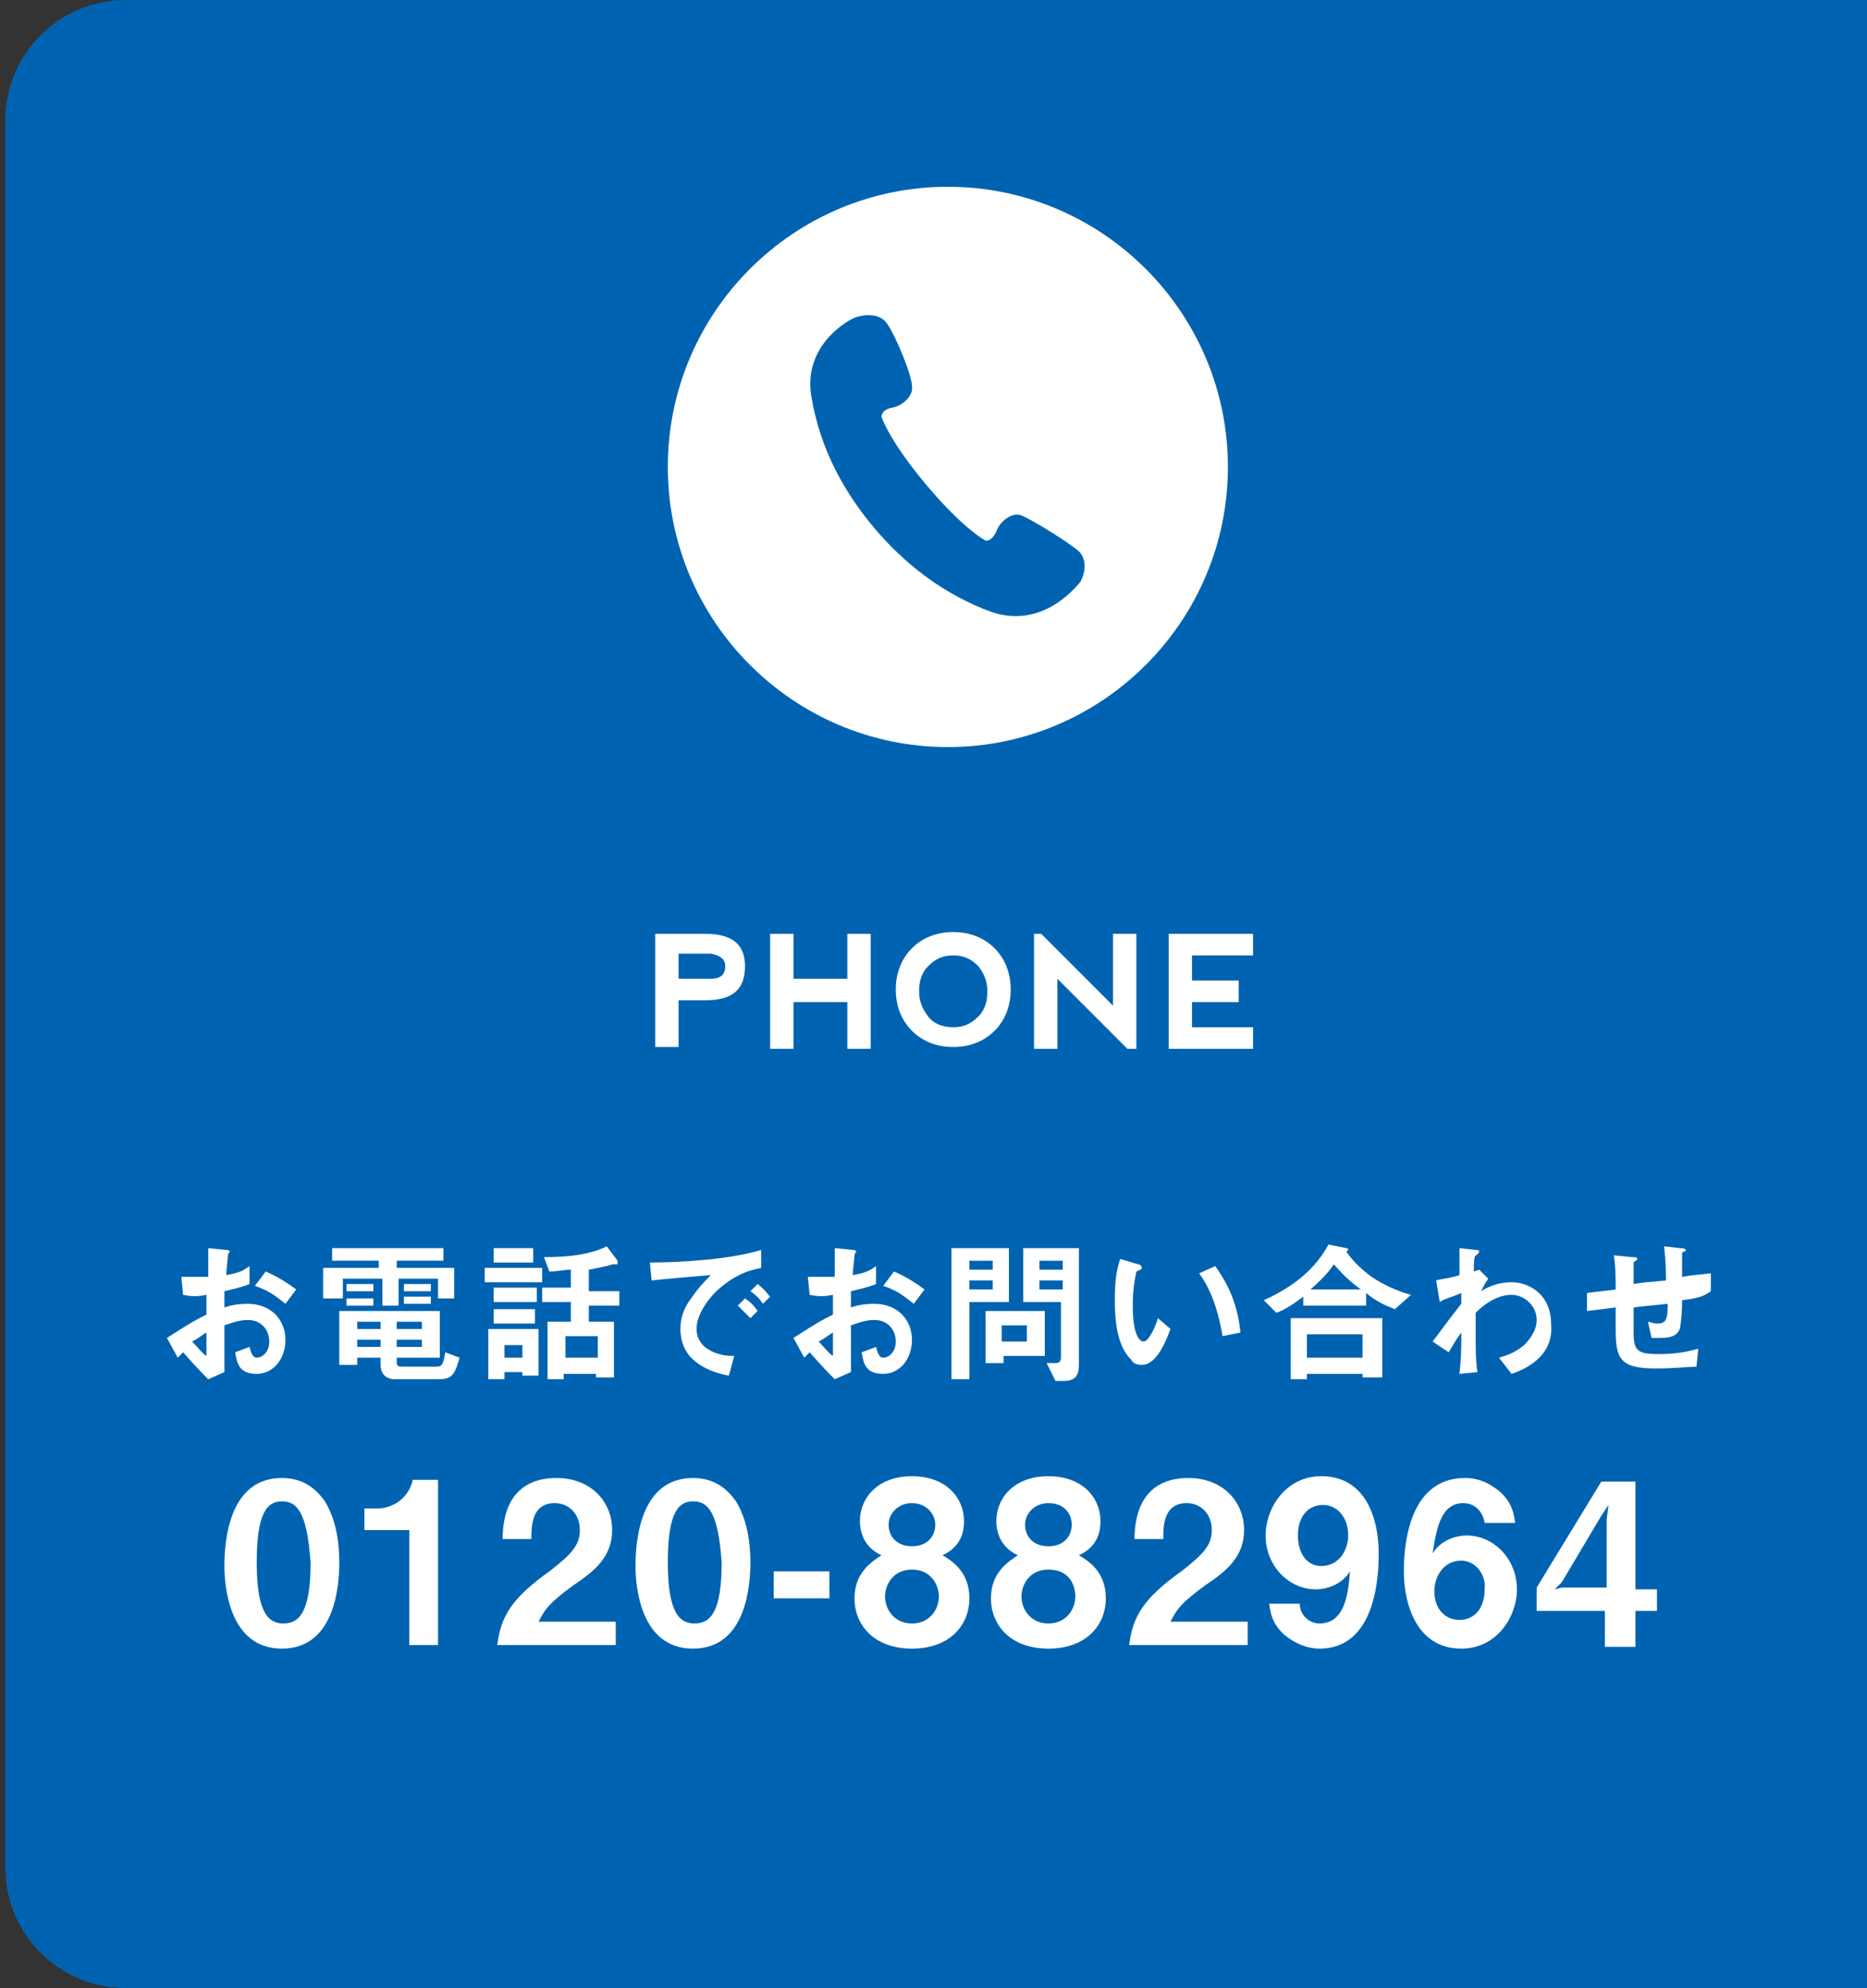 <?xml version="1.0" encoding="utf-8"?>
<!-- Generator: Adobe Illustrator 21.1.0, SVG Export Plug-In . SVG Version: 6.00 Build 0)  -->
<svg version="1.1" id="レイヤー_1" xmlns="http://www.w3.org/2000/svg" xmlns:xlink="http://www.w3.org/1999/xlink" x="0px"
	 y="0px" viewBox="0 0 104 110.7" style="enable-background:new 0 0 104 110.7;" xml:space="preserve">
<rect x="0" y="0" width="104" height="110.7" fill="#333333" stroke="none"/>
<style type="text/css">
	.st0{fill:#0063B1;}
	.st1{fill:#FFFFFF;}
</style>
<g>
	<path class="st0" d="M104.3,110.7H7c-3.7,0-6.7-3-6.7-6.7V6.7C0.3,3,3.3,0,7,0h97.3"/>
	<g>
		<path class="st1" d="M36.5,58.3V52h2.8c1.5,0,2.2,0.6,2.2,1.8c0,1.3-0.7,1.9-2.2,1.9h-1.5v2.6H36.5z M37.8,54.5h1.8
			c0.5,0,0.8-0.2,0.8-0.7c0-0.4-0.3-0.6-0.8-0.7h-1.8V54.5z"/>
		<path class="st1" d="M42.9,58.3V52h1.3v2.5h3V52h1.3v6.4l-1.3,0v-2.6h-3v2.6H42.9z"/>
		<path class="st1" d="M50.8,57.4c-0.6-0.6-0.9-1.4-0.9-2.3c0-0.9,0.3-1.7,0.9-2.3c0.6-0.6,1.4-0.9,2.3-0.9s1.7,0.3,2.3,0.9
			c0.6,0.6,0.9,1.4,0.9,2.3c0,0.9-0.3,1.7-0.9,2.3c-0.6,0.6-1.4,0.9-2.3,0.9S51.4,58,50.8,57.4z M53.1,57.2c0.6,0,1-0.2,1.4-0.6
			c0.4-0.4,0.5-0.9,0.5-1.4c0-0.6-0.2-1-0.5-1.4c-0.4-0.4-0.8-0.6-1.4-0.6c-0.6,0-1,0.2-1.4,0.6c-0.4,0.4-0.5,0.9-0.5,1.4
			c0,0.6,0.2,1,0.5,1.4C52,57,52.5,57.2,53.1,57.2z"/>
		<path class="st1" d="M57.6,58.3V52H58l4,4v-4h1.3v6.4h-0.5l-3.9-3.9v3.9H57.6z"/>
		<path class="st1" d="M65.1,58.3V52l4.7,0v1.2h-3.4v1.4h2.6v1.2h-2.6v1.4h3.4v1.2H65.1z"/>
	</g>
	<g>
		<path class="st1" d="M9.3,74.5c1.4-0.9,1.6-1,2.2-1.3l0-1.1c-0.5,0.1-0.8,0.1-1.3,0l-0.1-1c0.2,0,0.5,0,0.9,0c0.2,0,0.3,0,0.6,0
			c0-1,0-1.1,0-1.6l1,0.1c0.2,0,0.2,0.1,0.2,0.1c0,0-0.1,0.1-0.1,0.2c0,0.1-0.1,0.9-0.1,1.1c0.6-0.1,0.9-0.2,1.3-0.5v1
			c-0.5,0.2-1,0.3-1.4,0.4l0,0.9c0.3-0.1,0.7-0.2,1.3-0.2c1.3,0,2.1,0.9,2.1,2c0,1.1-0.7,1.9-1.6,1.9c-1,0-1.1-0.6-1.2-1.2l0.8-0.3
			c0.1,0.4,0.2,0.6,0.4,0.6c0.3,0,0.7-0.3,0.7-0.9c0-0.6-0.4-1.2-1.2-1.2c-0.5,0-1,0.2-1.3,0.3c0,1.4,0,1.5,0,2.6l-0.9,0.4
			c-0.4-0.4-0.6-0.6-1.4-1.5c-0.1,0.1-0.1,0.1-0.3,0.3L9.3,74.5z M11.5,74.2c-0.2,0.1-0.4,0.3-0.8,0.5c0.3,0.3,0.6,0.7,0.8,0.8V74.2
			z M15.9,72.6c-0.4-0.3-0.8-0.7-1.7-1l0.6-0.8c0.7,0.3,1.3,0.7,1.7,1L15.9,72.6z"/>
		<path class="st1" d="M24.4,72.2v-1h-2.2v1.5h-0.9v-1.5h-2.2v1.1H18v-1.7h3.1v-0.4h-2.6v-0.7h6.2v0.7h-2.6v0.4h3.2v1.7H24.4z
			 M24.3,76.8H22c-0.5,0-0.8-0.3-0.8-0.8v-0.4h-1.3v0.4h-1V73h5.6v2.6h-2.4v0.2c0,0.2,0,0.3,0.3,0.3h1.9c0.3,0,0.4-0.1,0.5-0.8
			l0.8,0.3C25.3,76.7,25.1,76.8,24.3,76.8z M19.3,71.9v-0.4h1.5v0.4H19.3z M19.3,72.7v-0.4h1.5v0.4H19.3z M21.2,73.6h-1.3V74h1.3
			V73.6z M21.2,74.6h-1.3V75h1.3V74.6z M23.5,73.6h-1.4V74h1.4V73.6z M23.5,74.6h-1.4V75h1.4V74.6z M22.5,71.9v-0.4H24v0.4H22.5z
			 M22.5,72.6v-0.4h1.5v0.4H22.5z"/>
		<path class="st1" d="M27,71.4v-0.8h3.2v0.8H27z M29.1,76.6v-0.2h-1v0.4h-0.9V74H30v2.6H29.1z M27.5,72.5v-0.8h2.4v0.8H27.5z
			 M27.5,73.7v-0.8h2.3v0.8H27.5z M27.5,70.3v-0.8h2.2v0.8H27.5z M29.1,74.9h-1v0.7h1V74.9z M32.8,72.5v1.1h1.4v3.1h-1v-0.2h-1.8
			v0.3h-0.9v-3.2h1.3v-1.1h-1.6v-0.8h1.6v-1c-0.4,0-0.7,0.1-1.2,0.1l-0.3-0.8c1.2,0,2.5-0.1,3.5-0.6l0.6,0.8c0,0,0,0,0,0.1
			c0,0,0,0,0,0.1c0,0-0.2,0-0.2,0c-0.1,0-0.1,0-0.4,0.1c-0.1,0-0.4,0.1-1,0.2v1.2h1.7v0.8H32.8z M33.3,74.4h-1.8v1.2h1.8V74.4z"/>
		<path class="st1" d="M39.9,71.9c-0.6,0.6-1.1,1.4-1.1,2.1c0,0.6,0.4,1,0.6,1.1c0.6,0.4,1.2,0.4,1.5,0.4l-0.3,1.1
			c-0.5-0.1-1.4-0.3-2.1-1c-0.4-0.4-0.6-1-0.6-1.6c0-0.6,0.2-1.2,0.6-1.7c0.4-0.6,0.8-1,1.1-1.3c-1.2,0.1-2.4,0.2-3.3,0.3l-0.1-1
			c1.9,0,4.6-0.2,6.2-0.7v1C42,70.7,41.1,70.8,39.9,71.9z M41.8,73.4c-0.2-0.2-0.4-0.4-0.7-0.7l0.4-0.4c0.3,0.2,0.5,0.4,0.7,0.7
			L41.8,73.4z M42.5,72.6c-0.2-0.3-0.4-0.5-0.7-0.7l0.4-0.4c0.4,0.3,0.5,0.5,0.7,0.7L42.5,72.6z"/>
		<path class="st1" d="M44.2,74.5c1.4-0.9,1.6-1,2.2-1.3l0-1.1c-0.5,0.1-0.8,0.1-1.3,0l-0.1-1c0.2,0,0.5,0,0.9,0c0.2,0,0.3,0,0.6,0
			c0-1,0-1.1,0-1.6l1,0.1c0.2,0,0.2,0.1,0.2,0.1c0,0-0.1,0.1-0.1,0.2c0,0.1-0.1,0.9-0.1,1.1c0.6-0.1,0.9-0.2,1.3-0.5v1
			c-0.5,0.2-1,0.3-1.4,0.4l0,0.9c0.3-0.1,0.7-0.2,1.3-0.2c1.3,0,2.1,0.9,2.1,2c0,1.1-0.7,1.9-1.6,1.9c-1,0-1.1-0.6-1.2-1.2l0.8-0.3
			c0.1,0.4,0.2,0.6,0.4,0.6c0.3,0,0.7-0.3,0.7-0.9c0-0.6-0.4-1.2-1.2-1.2c-0.5,0-1,0.2-1.3,0.3c0,1.4,0,1.5,0,2.6l-0.9,0.4
			c-0.4-0.4-0.6-0.6-1.4-1.5c-0.1,0.1-0.1,0.1-0.3,0.3L44.2,74.5z M46.4,74.2c-0.2,0.1-0.4,0.3-0.8,0.5c0.3,0.3,0.6,0.7,0.8,0.8
			V74.2z M50.9,72.6c-0.4-0.3-0.8-0.7-1.7-1l0.6-0.8c0.7,0.3,1.3,0.7,1.7,1L50.9,72.6z"/>
		<path class="st1" d="M54,72.5v4.3h-1v-7.3h3.2v3H54z M55.3,70.2H54v0.5h1.3V70.2z M55.3,71.3H54v0.5h1.3V71.3z M55.9,75.5v0.4h-1
			V73h3.3v2.5H55.9z M57.2,73.8h-1.4v0.9h1.4V73.8z M59.2,76.9h-0.4l-0.5-1c0.3,0,0.4,0,0.5,0c0.2,0,0.3-0.1,0.3-0.3v-3.1H57v-3h3.1
			V76C60.1,76.6,59.9,76.9,59.2,76.9z M59.2,70.2h-1.3v0.5h1.3V70.2z M59.2,71.3h-1.3v0.5h1.3V71.3z"/>
		<path class="st1" d="M63.6,76c-0.3,0-0.5-0.1-0.6-0.3c-0.6-0.6-0.9-1.6-0.9-3.3c0-1.1,0.1-1.7,0.3-2.3l1,0.3
			c0.1,0,0.2,0.1,0.2,0.2c0,0.1-0.1,0.1-0.3,0.2c-0.1,0.5-0.2,1-0.2,1.9c0,1.7,0.4,2,0.6,2c0.3,0,0.7-0.9,0.8-1.3l0.7,0.6
			C64.8,75.1,64.3,76,63.6,76z M68.1,74.4c-0.3-1.8-0.8-2.8-1.3-3.5l0.9-0.4c0.4,0.6,1.2,1.7,1.4,3.7L68.1,74.4z"/>
		<path class="st1" d="M77.7,72.9c-0.5-0.2-1-0.4-1.6-0.9v0.7h-3.5v-0.5c-0.8,0.6-1.2,0.8-1.5,0.9l-0.7-0.7c1.1-0.5,2.7-1.4,3.6-3.1
			l1,0.2c0.1,0,0.1,0.1,0.1,0.1c0,0-0.1,0.1-0.1,0.1c0.2,0.3,0.6,0.8,1.4,1.4c0.9,0.6,1.8,0.9,2.2,1L77.7,72.9z M75.9,76.8v-0.3
			h-3.1v0.3h-0.9v-3.4h5.1v3.3H75.9z M75.9,74.3h-3.1v1.3h3.1V74.3z M74.3,70.4c-0.2,0.3-0.5,0.7-1.3,1.4h2.8
			C75.4,71.5,74.9,71.1,74.3,70.4z"/>
		<path class="st1" d="M84.2,76.5l-0.7-0.9c0.3-0.1,0.8-0.2,1.4-0.7c0.3-0.3,0.7-0.8,0.7-1.4c0-0.8-0.7-1.4-1.4-1.4
			c-0.6,0-1.3,0.3-2,1l0,0.8c0,1.2,0,1.9,0.1,2.5l-1,0.1c0.1-1,0.1-1.3,0.1-2.3c-0.3,0.4-0.4,0.6-0.7,1.1l-0.9-0.6
			c0.4-0.5,0.5-0.7,1.6-2.1l0-0.6c-0.7,0.3-0.9,0.3-1.2,0.5L80,71.3c0.3-0.1,0.7-0.1,1.3-0.3c0-0.6,0-1.1,0-1.5l0.9,0.1
			c0.1,0,0.2,0,0.2,0.1c0,0-0.1,0.2-0.2,0.2c-0.1,0.1-0.1,0.5-0.1,0.9l0.3-0.1l0.5,0.5c-0.2,0.3-0.3,0.5-0.4,0.7
			c0.3-0.2,0.9-0.5,1.7-0.5c1,0,2.2,0.7,2.2,2.3C86.6,75.6,84.8,76.3,84.2,76.5z"/>
		<path class="st1" d="M93.7,72.4c0,1-0.1,1.3-0.1,1.5c-0.1,0.4-0.4,0.6-1.1,0.6c-0.2,0-0.4,0-0.5,0l-0.2-0.9c0.1,0,0.3,0.1,0.5,0.1
			c0.5,0,0.6-0.2,0.6-1.1c-0.9,0.1-1.1,0.1-1.9,0.2c0,0.9,0,1.4,0,1.4c0,1,0.2,1.2,1.4,1.2c1.2,0,1.8-0.2,2.2-0.3l-0.1,1
			c-0.4,0-1.2,0.1-2.3,0.1c-2,0-2.2-0.6-2.2-2.2l0-1.2c-0.7,0.1-0.8,0.1-1.6,0.2l0-1c0.7-0.1,0.9-0.1,1.6-0.2c0-0.4,0-1.3-0.1-1.9
			l1,0.1c0.2,0,0.3,0,0.3,0.1c0,0,0,0.1-0.1,0.1c-0.1,0.1-0.1,0.1-0.1,0.1c0,0.1,0,0.2,0,1.2c0.5-0.1,0.8-0.1,1.8-0.2
			c0-0.4,0-1-0.1-1.9l0.9,0.1c0.3,0,0.3,0.1,0.3,0.1c0,0,0,0.1-0.1,0.1c-0.1,0-0.1,0.1-0.1,0.1l0,1.3c0.5-0.1,0.8-0.1,1.6-0.2l0,1
			C94.9,72.2,94.5,72.3,93.7,72.4z"/>
		<path class="st1" d="M15.7,91.8c-2.9,0-3.2-3.4-3.2-4.6c0-1.5,0.3-4.9,3.2-4.9c1.2,0,1.9,0.6,2.4,1.3c0.6,1,0.8,2.2,0.8,3.4
			C18.9,88.2,18.7,91.8,15.7,91.8z M15.7,83.6c-0.8,0-1.4,0.6-1.4,3.4c0,2.9,0.7,3.4,1.5,3.4c0.9,0,1.5-0.7,1.5-3.4
			C17.1,84.1,16.5,83.6,15.7,83.6z"/>
		<path class="st1" d="M22.8,91.6v-6.4h-2.5V84H21c0.7,0,1.7-0.4,2-1.6h1.4v9.2H22.8z"/>
		<path class="st1" d="M27.7,91.6c0.2-1.6,0.8-2.6,2.9-4.1c1.3-1,1.7-1.5,1.7-2.3c0-0.9-0.6-1.5-1.4-1.5c-1.3,0-1.3,1.3-1.3,2H28
			c0-0.8,0.1-3.4,3-3.4c1.9,0,3.1,1.3,3.1,2.9c0,1.5-1,2.3-2.2,3.1c-1.2,0.9-1.5,1.2-1.9,2h4.3v1.3H27.7z"/>
		<path class="st1" d="M38.6,91.8c-2.9,0-3.2-3.4-3.2-4.6c0-1.5,0.3-4.9,3.2-4.9c1.2,0,1.9,0.6,2.4,1.3c0.6,1,0.8,2.2,0.8,3.4
			C41.8,88.2,41.6,91.8,38.6,91.8z M38.6,83.6c-0.8,0-1.4,0.6-1.4,3.4c0,2.9,0.7,3.4,1.5,3.4c0.9,0,1.5-0.7,1.5-3.4
			C40,84.1,39.4,83.6,38.6,83.6z"/>
		<path class="st1" d="M43.1,89v-1.5h3.1V89H43.1z"/>
		<path class="st1" d="M50.8,91.8c-2.1,0-3.2-1.3-3.2-2.8c0-1.4,0.9-2,1.5-2.4c-1.1-0.5-1.2-1.5-1.2-1.9c0-1.3,1-2.5,2.9-2.5
			c1.9,0,2.9,1.2,2.9,2.5c0,0.5-0.1,1.4-1.2,1.9c0.5,0.3,1.5,0.9,1.5,2.4C54,90.5,52.9,91.8,50.8,91.8z M50.8,87.4
			c-1.1,0-1.5,0.9-1.5,1.5c0,0.7,0.5,1.5,1.5,1.5c1,0,1.5-0.8,1.5-1.5C52.3,88.3,51.9,87.4,50.8,87.4z M50.8,83.7
			c-0.8,0-1.3,0.6-1.3,1.2c0,0.6,0.4,1.2,1.3,1.2c0.9,0,1.3-0.6,1.3-1.2C52.1,84.3,51.6,83.7,50.8,83.7z"/>
		<path class="st1" d="M58.4,91.8c-2.1,0-3.2-1.3-3.2-2.8c0-1.4,0.9-2,1.5-2.4c-1.1-0.5-1.2-1.5-1.2-1.9c0-1.3,1-2.5,2.9-2.5
			c1.9,0,2.9,1.2,2.9,2.5c0,0.5-0.1,1.4-1.2,1.9c0.5,0.3,1.5,0.9,1.5,2.4C61.6,90.5,60.5,91.8,58.4,91.8z M58.4,87.4
			c-1.1,0-1.5,0.9-1.5,1.5c0,0.7,0.5,1.5,1.5,1.5c1,0,1.5-0.8,1.5-1.5C59.9,88.3,59.6,87.4,58.4,87.4z M58.4,83.7
			c-0.8,0-1.3,0.6-1.3,1.2c0,0.6,0.4,1.2,1.3,1.2c0.9,0,1.3-0.6,1.3-1.2C59.7,84.3,59.3,83.7,58.4,83.7z"/>
		<path class="st1" d="M62.9,91.6c0.2-1.6,0.8-2.6,2.9-4.1c1.3-1,1.7-1.5,1.7-2.3c0-0.9-0.6-1.5-1.4-1.5c-1.3,0-1.3,1.3-1.3,2h-1.6
			c0-0.8,0.1-3.4,3-3.4c1.9,0,3.1,1.3,3.1,2.9c0,1.5-1,2.3-2.2,3.1c-1.2,0.9-1.5,1.2-1.9,2h4.3v1.3H62.9z"/>
		<path class="st1" d="M73.5,91.8c-0.7,0-1.4-0.3-2-0.8c-0.5-0.5-0.7-0.9-0.8-1.7h1.7c0,0.6,0.5,1.1,1.1,1.1c1.4,0,1.6-1.6,1.7-2.9
			c-0.5,0.8-1.4,1-1.9,1c-1.5,0-2.8-1.3-2.8-3c0-1.5,1.1-3.3,3.1-3.3c2.5,0,3.2,2.4,3.2,4.3C76.8,87.6,76.7,91.8,73.5,91.8z
			 M73.7,83.8c-0.8,0-1.4,0.6-1.4,1.7c0,1,0.5,1.7,1.3,1.7c1,0,1.5-0.9,1.5-1.7C75.1,84.5,74.5,83.8,73.7,83.8z"/>
		<path class="st1" d="M81.4,91.8c-2.5,0-3.2-2.5-3.2-4.3c0-1,0.1-5.2,3.4-5.2c0.8,0,1.4,0.3,2,0.8c0.5,0.5,0.7,0.9,0.8,1.7h-1.7
			c-0.1-0.6-0.5-1.1-1.2-1.1c-1.3,0-1.5,1.6-1.7,2.8c0.5-0.8,1.4-1,1.9-1c1.5,0,2.8,1.3,2.8,3C84.5,90,83.4,91.8,81.4,91.8z
			 M81.4,86.9c-1,0-1.5,0.9-1.5,1.7c0,1,0.6,1.6,1.4,1.6c0.8,0,1.4-0.6,1.4-1.7C82.8,87.7,82.2,86.9,81.4,86.9z"/>
		<path class="st1" d="M91.1,89.7v2h-1.7v-2h-3.8v-1.3l3.6-5.9h1.9v6h1.2v1.2H91.1z M89.2,84.4L87,88.1l-0.4,0.4l0.4-0.1h2.5v-3.8
			l0.1-0.8L89.2,84.4z"/>
	</g>
	<g>
		<path class="st1" d="M52.8,10.4c-8.6,0-15.6,7-15.6,15.6c0,8.6,7,15.6,15.6,15.6s15.6-7,15.6-15.6C68.4,17.4,61.4,10.4,52.8,10.4z
			 M60.1,32.5c-0.2,0.2-2,2.5-4.8,1.6c-2.8-1-5-2.8-6.6-4.7c-1.6-1.9-3-4.3-3.5-7.3c-0.5-2.9,2.1-4.3,2.4-4.4
			c0.2-0.1,1.3-0.4,1.8,0.3c0.5,0.7,1.4,2.9,1.4,3.5c0.1,0.5-0.5,1.1-1.1,1.2c-0.6,0.1-0.6,0.5-0.6,0.5s0.4,1.3,2.5,3.8
			c2.1,2.5,3.3,3.1,3.3,3.1s0.3,0.1,0.6-0.5c0.2-0.6,0.9-1.1,1.4-0.9c0.5,0.2,2.5,1.4,3.2,2C60.7,31.3,60.3,32.3,60.1,32.5z"/>
	</g>
</g>
</svg>
